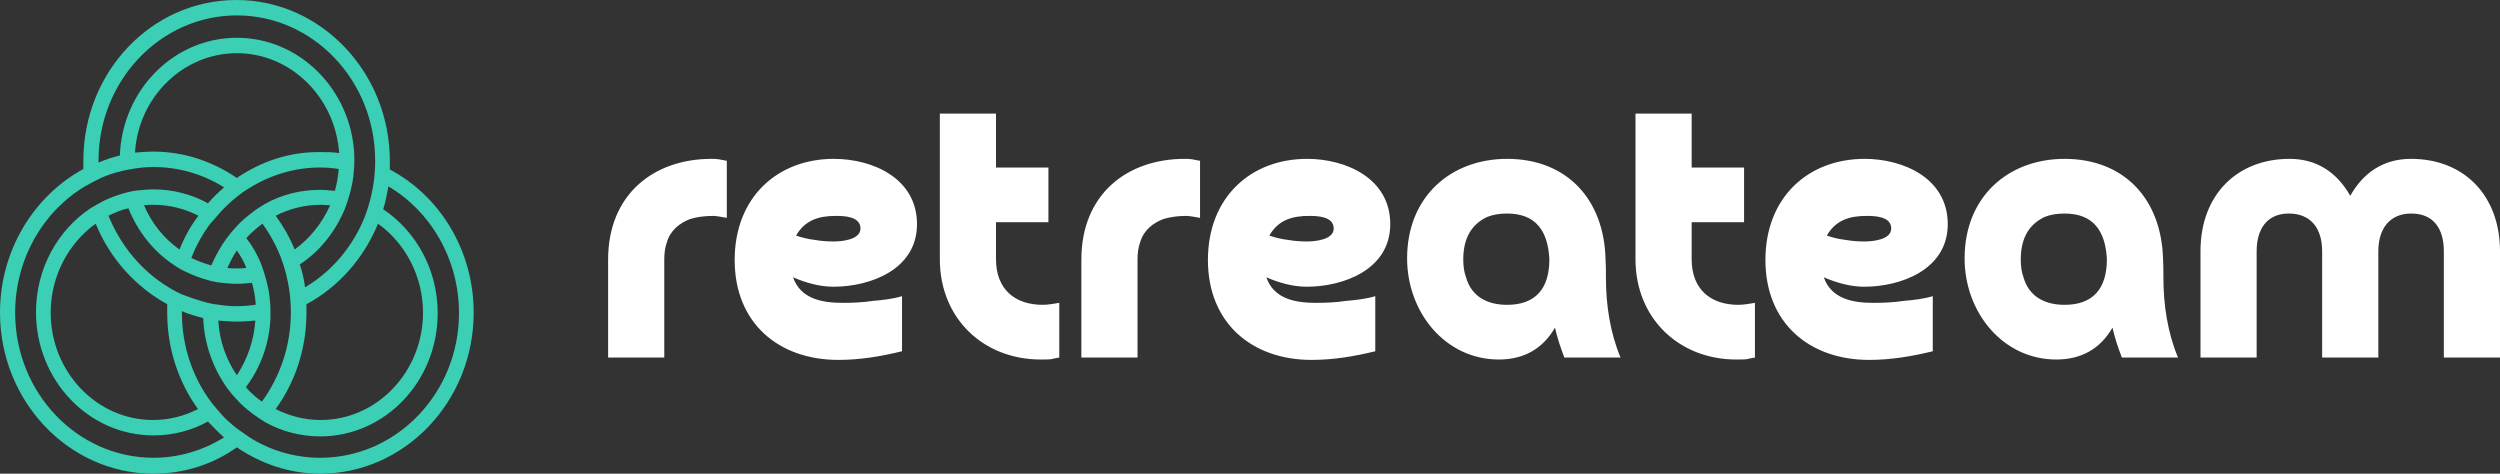<svg width="190" height="36" viewBox="0 0 190 36" fill="none" xmlns="http://www.w3.org/2000/svg">
<rect x="0" y="0" width="190" height="36" fill="#333333" stroke="none"/>
<g clip-path="url(#clip0_39_1146)">
<path d="M29.628 12.881C29.628 12.655 29.628 12.466 29.628 12.239C29.628 5.515 24.408 0 17.964 0C11.52 0 6.336 5.477 6.336 12.201C6.336 12.428 6.336 12.655 6.336 12.844C2.592 14.883 0 19.001 0 23.761C0 30.485 5.22 36 11.664 36C14.004 36 16.2 35.282 18 33.998C19.836 35.245 21.996 36 24.336 36C30.744 36 36 30.523 36 23.761C36 19.001 33.408 14.883 29.628 12.881ZM7.488 12.201C7.488 6.12 12.204 1.171 18 1.171C23.796 1.171 28.512 6.12 28.512 12.201C28.512 12.239 28.512 12.277 28.512 12.315C28.512 12.73 28.476 13.146 28.44 13.561C28.368 14.128 28.26 14.695 28.116 15.261C28.008 15.639 27.9 16.017 27.756 16.395C26.856 18.699 25.236 20.625 23.184 21.834C23.112 21.23 22.968 20.663 22.788 20.096C24.336 19.077 25.524 17.566 26.244 15.79C26.388 15.412 26.496 15.035 26.604 14.657C26.748 14.128 26.856 13.561 26.892 12.995C26.928 12.73 26.928 12.466 26.928 12.164C26.928 12.05 26.928 11.899 26.928 11.786C26.712 6.837 22.788 2.871 18 2.871C13.212 2.871 9.288 6.837 9.108 11.824C8.568 11.937 8.028 12.126 7.488 12.353C7.488 12.315 7.488 12.239 7.488 12.201ZM13.896 22.401C13.536 22.25 13.176 22.061 12.816 21.834C10.8 20.625 9.18 18.699 8.244 16.395C8.712 16.168 9.216 15.941 9.756 15.828C10.476 17.603 11.664 19.114 13.212 20.134C13.536 20.361 13.86 20.55 14.22 20.701C14.688 20.928 15.192 21.116 15.732 21.268C16.092 21.381 16.452 21.456 16.848 21.494C17.208 21.532 17.604 21.57 18 21.57C18.396 21.57 18.756 21.532 19.152 21.494C19.296 22.023 19.404 22.59 19.44 23.156C18.936 23.232 18.468 23.27 18 23.27C17.532 23.27 17.064 23.232 16.596 23.156C16.236 23.119 15.84 23.043 15.48 22.93C14.94 22.779 14.4 22.59 13.896 22.401ZM15.048 31.089C14.004 31.618 12.852 31.92 11.628 31.92C7.344 31.92 3.852 28.256 3.852 23.761C3.852 20.965 5.22 18.472 7.272 16.999C8.352 19.643 10.296 21.796 12.708 23.119C12.708 23.345 12.708 23.534 12.708 23.761C12.708 26.518 13.572 29.049 15.048 31.089ZM16.776 16.092C17.172 15.677 17.568 15.299 18 14.959C18.324 14.695 18.648 14.468 18.972 14.279C20.556 13.297 22.392 12.73 24.336 12.73C24.804 12.73 25.272 12.768 25.74 12.844C25.704 13.41 25.596 13.977 25.452 14.506C25.092 14.468 24.696 14.43 24.3 14.43C22.788 14.43 21.384 14.808 20.16 15.488C19.836 15.677 19.476 15.903 19.188 16.13C18.756 16.47 18.324 16.81 17.964 17.226C17.712 17.49 17.46 17.792 17.208 18.132C16.74 18.774 16.38 19.454 16.056 20.172C15.516 20.021 15.012 19.832 14.544 19.605C14.904 18.661 15.372 17.83 15.948 17.037C16.272 16.697 16.524 16.395 16.776 16.092ZM18 13.524C16.164 12.277 14.004 11.521 11.664 11.521C11.196 11.521 10.728 11.559 10.26 11.597C10.512 7.404 13.896 4.042 18 4.042C22.104 4.042 25.488 7.404 25.776 11.635C25.308 11.559 24.84 11.559 24.372 11.559C21.996 11.521 19.836 12.277 18 13.524ZM25.092 15.601C24.48 16.961 23.544 18.132 22.392 18.963C22.032 18.057 21.528 17.188 20.952 16.395C21.996 15.866 23.148 15.563 24.372 15.563C24.588 15.563 24.84 15.601 25.092 15.601ZM18.72 20.361C18.468 20.399 18.252 20.399 18 20.399C17.748 20.399 17.496 20.399 17.28 20.361C17.496 19.908 17.712 19.454 18 19.039C18.288 19.454 18.54 19.87 18.72 20.361ZM13.644 18.963C12.456 18.132 11.52 16.961 10.944 15.601C11.196 15.563 11.412 15.563 11.664 15.563C12.888 15.563 14.04 15.866 15.084 16.395C14.472 17.188 14.004 18.057 13.644 18.963ZM18 24.441C18.468 24.441 18.936 24.403 19.404 24.365C19.296 25.914 18.792 27.312 18 28.52C17.208 27.349 16.668 25.914 16.596 24.365C17.064 24.403 17.532 24.441 18 24.441ZM20.556 24.139C20.556 24.025 20.556 23.874 20.556 23.761C20.556 23.496 20.556 23.194 20.52 22.93C20.484 22.363 20.376 21.796 20.232 21.268C20.124 20.89 20.016 20.512 19.872 20.134C19.584 19.379 19.188 18.699 18.72 18.094C19.08 17.679 19.512 17.339 19.944 16.999C20.52 17.792 20.988 18.661 21.348 19.568C21.492 19.945 21.6 20.323 21.708 20.701C21.852 21.268 21.96 21.796 22.032 22.401C22.068 22.816 22.104 23.232 22.104 23.647C22.104 23.685 22.104 23.723 22.104 23.761C22.104 26.292 21.276 28.634 19.908 30.523C19.476 30.22 19.044 29.843 18.684 29.427C19.8 27.954 20.484 26.103 20.556 24.139ZM23.292 23.761C23.292 23.534 23.292 23.308 23.292 23.119C25.704 21.834 27.648 19.643 28.728 16.999C30.78 18.472 32.148 20.965 32.148 23.761C32.148 28.256 28.656 31.92 24.372 31.92C23.148 31.92 21.996 31.618 20.952 31.089C22.428 29.049 23.292 26.518 23.292 23.761ZM11.664 34.791C5.868 34.791 1.152 29.843 1.152 23.761C1.152 19.643 3.312 16.017 6.516 14.128C6.876 13.939 7.2 13.75 7.596 13.561C8.1 13.335 8.604 13.146 9.144 13.033C9.504 12.919 9.864 12.881 10.26 12.806C10.728 12.73 11.196 12.693 11.664 12.693C13.608 12.693 15.48 13.259 17.028 14.241C16.596 14.619 16.164 15.035 15.804 15.45C14.58 14.77 13.14 14.392 11.664 14.392C11.268 14.392 10.908 14.43 10.512 14.468C10.152 14.506 9.756 14.581 9.396 14.695C8.856 14.846 8.352 15.035 7.884 15.261C7.524 15.45 7.2 15.639 6.876 15.828C4.392 17.49 2.736 20.399 2.736 23.723C2.736 28.898 6.732 33.091 11.664 33.091C13.176 33.091 14.58 32.714 15.804 32.034C16.2 32.449 16.596 32.865 17.028 33.242C15.444 34.225 13.608 34.791 11.664 34.791ZM24.336 34.791C22.392 34.791 20.52 34.225 18.972 33.242C18.648 33.016 18.324 32.789 18 32.562C17.568 32.222 17.136 31.845 16.776 31.429C16.524 31.127 16.272 30.863 16.02 30.523C14.652 28.672 13.824 26.329 13.824 23.761C13.824 23.723 13.824 23.685 13.824 23.647C14.328 23.874 14.868 24.025 15.444 24.176C15.516 26.141 16.2 27.992 17.244 29.465C17.46 29.767 17.712 30.069 18 30.372C18.36 30.787 18.792 31.127 19.224 31.467C19.548 31.694 19.872 31.92 20.196 32.109C21.42 32.789 22.86 33.167 24.336 33.167C29.268 33.167 33.264 28.974 33.264 23.799C33.264 20.474 31.608 17.566 29.124 15.903C29.304 15.337 29.412 14.77 29.52 14.166C32.724 16.055 34.884 19.681 34.884 23.799C34.884 29.843 30.168 34.791 24.336 34.791Z" fill="#3BCFB5"/>
<path d="M50.485 19.698V27.174H46.217V19.728C46.217 14.764 49.688 12.073 54.07 12.073C54.213 12.073 54.412 12.073 54.611 12.103C54.81 12.133 55.038 12.192 55.237 12.222V16.558C55.095 16.528 54.924 16.498 54.725 16.468C54.526 16.439 54.355 16.409 54.213 16.409C53.501 16.409 52.932 16.498 52.449 16.648C51.652 16.947 50.94 17.515 50.684 18.412C50.542 18.801 50.485 19.25 50.485 19.698ZM60.501 17.904C60.928 18.053 61.412 18.173 61.924 18.233C62.436 18.323 62.92 18.352 63.375 18.352C63.944 18.352 65.396 18.233 65.396 17.366C65.396 16.439 64.144 16.409 63.517 16.409C62.266 16.409 61.184 16.708 60.501 17.904ZM68.554 22.509V26.695C66.961 27.084 65.367 27.353 63.717 27.353C59.192 27.353 55.835 24.572 55.835 19.758C55.835 15.003 59.078 12.073 63.375 12.073C66.306 12.073 69.692 13.538 69.692 17.037C69.692 20.505 66.107 21.791 63.347 21.791C62.294 21.791 61.241 21.492 60.274 21.074C60.843 22.748 62.55 23.017 64.03 23.017C64.798 23.017 65.566 22.987 66.335 22.868C67.046 22.808 67.871 22.718 68.554 22.509ZM79.68 12.731V16.887H75.696V19.698C75.696 22.001 77.147 23.167 79.253 23.167C79.509 23.167 79.737 23.137 79.936 23.107C80.135 23.077 80.306 23.047 80.505 23.017V27.174C80.249 27.204 80.05 27.264 79.908 27.294C79.737 27.323 79.452 27.323 79.082 27.323C74.786 27.323 71.428 24.243 71.428 19.698V8.634H75.696V12.731H79.68ZM86.452 19.698V27.174H82.184V19.728C82.184 14.764 85.656 12.073 90.038 12.073C90.18 12.073 90.379 12.073 90.578 12.103C90.778 12.133 91.005 12.192 91.204 12.222V16.558C91.062 16.528 90.891 16.498 90.692 16.468C90.493 16.439 90.322 16.409 90.18 16.409C89.469 16.409 88.9 16.498 88.416 16.648C87.619 16.947 86.908 17.515 86.652 18.412C86.509 18.801 86.452 19.25 86.452 19.698ZM96.469 17.904C96.895 18.053 97.379 18.173 97.891 18.233C98.403 18.323 98.887 18.352 99.343 18.352C99.912 18.352 101.363 18.233 101.363 17.366C101.363 16.439 100.111 16.409 99.485 16.409C98.233 16.409 97.151 16.708 96.469 17.904ZM104.521 22.509V26.695C102.928 27.084 101.334 27.353 99.684 27.353C95.16 27.353 91.802 24.572 91.802 19.758C91.802 15.003 95.046 12.073 99.343 12.073C102.273 12.073 105.66 13.538 105.66 17.037C105.66 20.505 102.074 21.791 99.314 21.791C98.261 21.791 97.208 21.492 96.241 21.074C96.81 22.748 98.517 23.017 99.997 23.017C100.765 23.017 101.534 22.987 102.302 22.868C103.013 22.808 103.838 22.718 104.521 22.509ZM117.753 19.698C117.639 17.515 116.7 16.229 114.538 16.229C113.94 16.229 113.428 16.319 113.001 16.498C111.692 17.126 111.208 18.293 111.208 19.728C111.208 20.206 111.265 20.655 111.408 21.044C111.834 22.599 113.115 23.167 114.538 23.167C116.7 23.167 117.753 21.941 117.753 19.698ZM123.16 27.174H118.891C118.607 26.426 118.351 25.679 118.18 24.901C117.212 26.576 115.733 27.323 113.912 27.323C109.843 27.323 106.94 23.735 106.94 19.638C106.94 14.914 110.298 12.073 114.538 12.073C119.062 12.073 121.907 15.123 122.021 19.698C122.05 20.087 122.05 20.535 122.05 21.074C122.05 23.167 122.363 25.26 123.16 27.174ZM132.55 12.731V16.887H128.566V19.698C128.566 22.001 130.017 23.167 132.123 23.167C132.379 23.167 132.607 23.137 132.806 23.107C133.005 23.077 133.176 23.047 133.375 23.017V27.174C133.119 27.204 132.92 27.264 132.777 27.294C132.607 27.323 132.322 27.323 131.952 27.323C127.655 27.323 124.298 24.243 124.298 19.698V8.634H128.566V12.731H132.55ZM138.838 17.904C139.265 18.053 139.749 18.173 140.261 18.233C140.773 18.323 141.257 18.352 141.712 18.352C142.281 18.352 143.733 18.233 143.733 17.366C143.733 16.439 142.481 16.409 141.855 16.409C140.603 16.409 139.521 16.708 138.838 17.904ZM146.891 22.509V26.695C145.298 27.084 143.704 27.353 142.054 27.353C137.529 27.353 134.172 24.572 134.172 19.758C134.172 15.003 137.416 12.073 141.712 12.073C144.643 12.073 148.029 13.538 148.029 17.037C148.029 20.505 144.444 21.791 141.684 21.791C140.631 21.791 139.578 21.492 138.611 21.074C139.18 22.748 140.887 23.017 142.367 23.017C143.135 23.017 143.903 22.987 144.672 22.868C145.383 22.808 146.208 22.718 146.891 22.509ZM160.123 19.698C160.009 17.515 159.07 16.229 156.907 16.229C156.31 16.229 155.798 16.319 155.371 16.498C154.062 17.126 153.578 18.293 153.578 19.728C153.578 20.206 153.635 20.655 153.777 21.044C154.204 22.599 155.485 23.167 156.907 23.167C159.07 23.167 160.123 21.941 160.123 19.698ZM165.529 27.174H161.261C160.976 26.426 160.72 25.679 160.55 24.901C159.582 26.576 158.102 27.323 156.281 27.323C152.212 27.323 149.31 23.735 149.31 19.638C149.31 14.914 152.668 12.073 156.907 12.073C161.432 12.073 164.277 15.123 164.391 19.698C164.419 20.087 164.419 20.535 164.419 21.074C164.419 23.167 164.732 25.26 165.529 27.174ZM190.001 19.1V27.174H185.732V19.1C185.732 17.395 184.964 16.229 183.257 16.229C181.578 16.229 180.753 17.425 180.753 19.1V27.174H176.484V19.1C176.484 17.395 175.659 16.229 173.952 16.229C172.273 16.229 171.505 17.425 171.505 19.1V27.174H167.237V19.1C167.237 14.764 170.054 12.073 174.009 12.073C176.029 12.073 177.594 13.059 178.619 14.884C179.643 13.059 181.208 12.073 183.228 12.073C187.326 12.073 190.001 14.914 190.001 19.1Z" fill="white"/>
</g>
<defs>
<clipPath id="clip0_39_1146">
<rect width="190" height="36" fill="white"/>
</clipPath>
</defs>
</svg>
